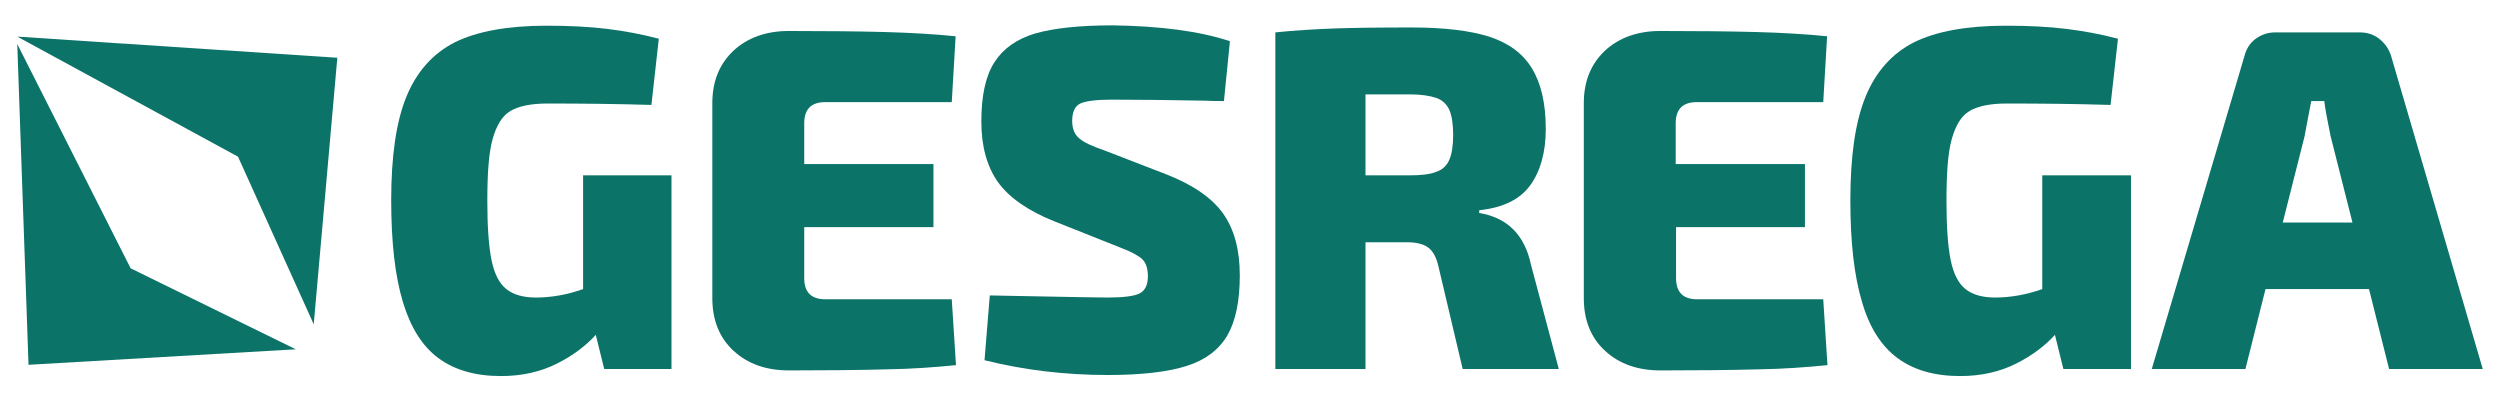 <svg xmlns="http://www.w3.org/2000/svg" xmlns:xlink="http://www.w3.org/1999/xlink" id="Capa_1" x="0px" y="0px" viewBox="0 0 710 114" style="enable-background:new 0 0 710 114;" xml:space="preserve"><style type="text/css">	.st0{fill:#0B7368;}</style><g>	<g>		<path class="st0" d="M190.7,49.8v55h-19.1l-2.4-9.7c-2.8,3.1-6.5,5.9-11.1,8.2c-4.6,2.3-9.9,3.5-15.8,3.5   c-7.3,0-13.2-1.7-17.8-5.1s-7.9-8.7-10.1-16c-2.2-7.3-3.3-16.9-3.3-28.8c0-12.5,1.4-22.3,4.3-29.4s7.5-12.3,13.8-15.5   c6.3-3.1,15-4.7,26-4.7c6.6,0,12.3,0.3,17.2,0.9c4.9,0.6,9.8,1.5,14.7,2.8L185,29.8c-10-0.3-19.8-0.4-29.5-0.4   c-4.6,0-8.1,0.7-10.5,2.1c-2.4,1.4-4,4.1-5.1,8s-1.5,9.8-1.5,17.6c0,7.3,0.4,12.9,1.2,16.8c0.8,3.9,2.2,6.6,4.2,8.2   c2,1.6,4.8,2.4,8.4,2.4c4.4,0,8.9-0.8,13.4-2.4V49.8L190.7,49.8L190.7,49.8z"></path>		<path class="st0" d="M270.3,85l1.2,18.7c-6,0.6-12.7,1.1-20,1.2c-7.3,0.2-16.5,0.3-27.4,0.3c-6.6,0-11.8-1.9-15.8-5.6   c-4-3.7-6-8.7-6-14.9V29.3c0-6.2,2-11.1,6-14.9c4-3.7,9.3-5.6,15.7-5.6c10.9,0,20,0.1,27.4,0.3c7.3,0.2,14,0.6,20,1.2L270.3,29   h-35.9c-4,0-6,2-6,6v11.6h36.7v17.9h-36.7V79c0,4,2,6,6,6L270.3,85L270.3,85z"></path>		<path class="st0" d="M349.3,11.7l-1.7,17c-2.1,0-3.8,0-5-0.1c-10.5-0.2-19.5-0.3-26.9-0.3c-4.4,0-7.4,0.4-8.9,1.1   c-1.5,0.7-2.3,2.4-2.3,4.9c0,2.1,0.6,3.8,1.9,4.9c1.3,1.2,3.7,2.3,7.2,3.5l17.6,6.8c7.7,3,13.1,6.8,16.2,11.2   c3.1,4.4,4.7,10.2,4.7,17.5c0,7.3-1.2,13-3.5,17c-2.4,4.1-6.2,7-11.5,8.7s-12.8,2.6-22.4,2.6c-12.2,0-23.9-1.4-35.1-4.2l1.5-18.4   l5,0.1c18.8,0.4,28.3,0.5,28.4,0.5c4.6,0,7.7-0.4,9.2-1.2c1.5-0.8,2.3-2.4,2.3-4.8c0-2.2-0.5-3.8-1.6-4.9c-1.1-1-3.1-2.1-6-3.2   l-19.1-7.6c-7.5-3-12.8-6.8-15.9-11.1c-3.1-4.4-4.7-10.1-4.7-17.2c0-7.3,1.2-12.9,3.7-16.8c2.5-3.9,6.3-6.6,11.6-8.2   c5.3-1.5,12.6-2.3,22-2.3C329.4,7.4,340.5,8.8,349.3,11.7z"></path>		<path class="st0" d="M442.7,104.8h-27.3L408.6,76c-0.6-2.8-1.6-4.7-3-5.7c-1.3-1-3.4-1.5-6-1.5h-11.8v36h-25.6V9.2   c5.8-0.6,11.3-0.9,16.4-1.1c5.1-0.2,12.5-0.3,22.3-0.3c9.2,0,16.6,0.9,22,2.6c5.5,1.8,9.5,4.7,12.1,8.9s4,9.9,4,17.3   c0,6.6-1.5,12-4.4,16c-2.9,4-7.7,6.4-14.5,7.1v0.8c8,1.3,12.9,6.2,14.7,14.7L442.7,104.8z M407.9,48.8c1.8-0.6,3-1.8,3.7-3.4   c0.7-1.6,1.1-4,1.1-7.1c0-3.1-0.4-5.5-1.1-7.1c-0.7-1.6-2-2.8-3.7-3.4c-1.8-0.6-4.3-1-7.6-1h-12.5v23h12.5   C403.6,49.8,406.2,49.5,407.9,48.8z"></path>		<path class="st0" d="M517.8,85l1.2,18.7c-6,0.6-12.7,1.1-20,1.2c-7.3,0.2-16.5,0.3-27.4,0.3c-6.6,0-11.8-1.9-15.8-5.6   c-4-3.7-6-8.7-6-14.9V29.3c0-6.2,2-11.1,6-14.9c4-3.7,9.3-5.6,15.7-5.6c10.9,0,20,0.1,27.4,0.3c7.3,0.2,14,0.6,20,1.2L517.8,29   h-35.9c-4,0-6,2-6,6v11.6h36.7v17.9H476V79c0,4,2,6,6,6L517.8,85L517.8,85z"></path>		<path class="st0" d="M605.2,49.8v55H586l-2.4-9.7c-2.8,3.1-6.5,5.9-11.1,8.2c-4.6,2.3-9.9,3.5-15.8,3.5c-7.3,0-13.2-1.7-17.8-5.1   s-8-8.7-10.1-16c-2.2-7.3-3.3-16.9-3.3-28.8c0-12.5,1.4-22.3,4.3-29.4s7.5-12.3,13.8-15.5c6.3-3.1,15-4.7,26-4.7   c6.6,0,12.3,0.3,17.2,0.9c4.9,0.6,9.8,1.5,14.7,2.8l-2.1,18.8c-10-0.3-19.8-0.4-29.5-0.4c-4.6,0-8.1,0.7-10.5,2.1   c-2.4,1.4-4,4.1-5.1,8s-1.5,9.8-1.5,17.6c0,7.3,0.4,12.9,1.2,16.8c0.8,3.9,2.2,6.6,4.2,8.2c2,1.6,4.8,2.4,8.4,2.4   c4.4,0,8.9-0.8,13.4-2.4V49.8L605.2,49.8L605.2,49.8z"></path>		<path class="st0" d="M672.8,82.1h-29.4l-5.7,22.7h-26.6L637.4,16c0.5-2,1.5-3.7,3.1-4.9s3.5-1.9,5.6-1.9h24.1c2.1,0,4,0.6,5.6,1.9   s2.7,2.9,3.3,4.9l26,88.8h-26.6L672.8,82.1z M668.1,63.2l-6.2-24.5c-1-4.8-1.6-8.1-1.8-10h-3.7c-0.7,3.5-1.3,6.8-1.9,10l-6.2,24.5   H668.1z"></path>	</g>	<g>		<g>			<polygon class="st0" points="4.9,10.4 67.6,44.5 89.1,92.1 95.8,16.4    "></polygon>		</g>		<g>			<polygon class="st0" points="4.9,12.5 37.1,76.2 84,99.2 8.1,103.6    "></polygon>		</g>	</g></g></svg>